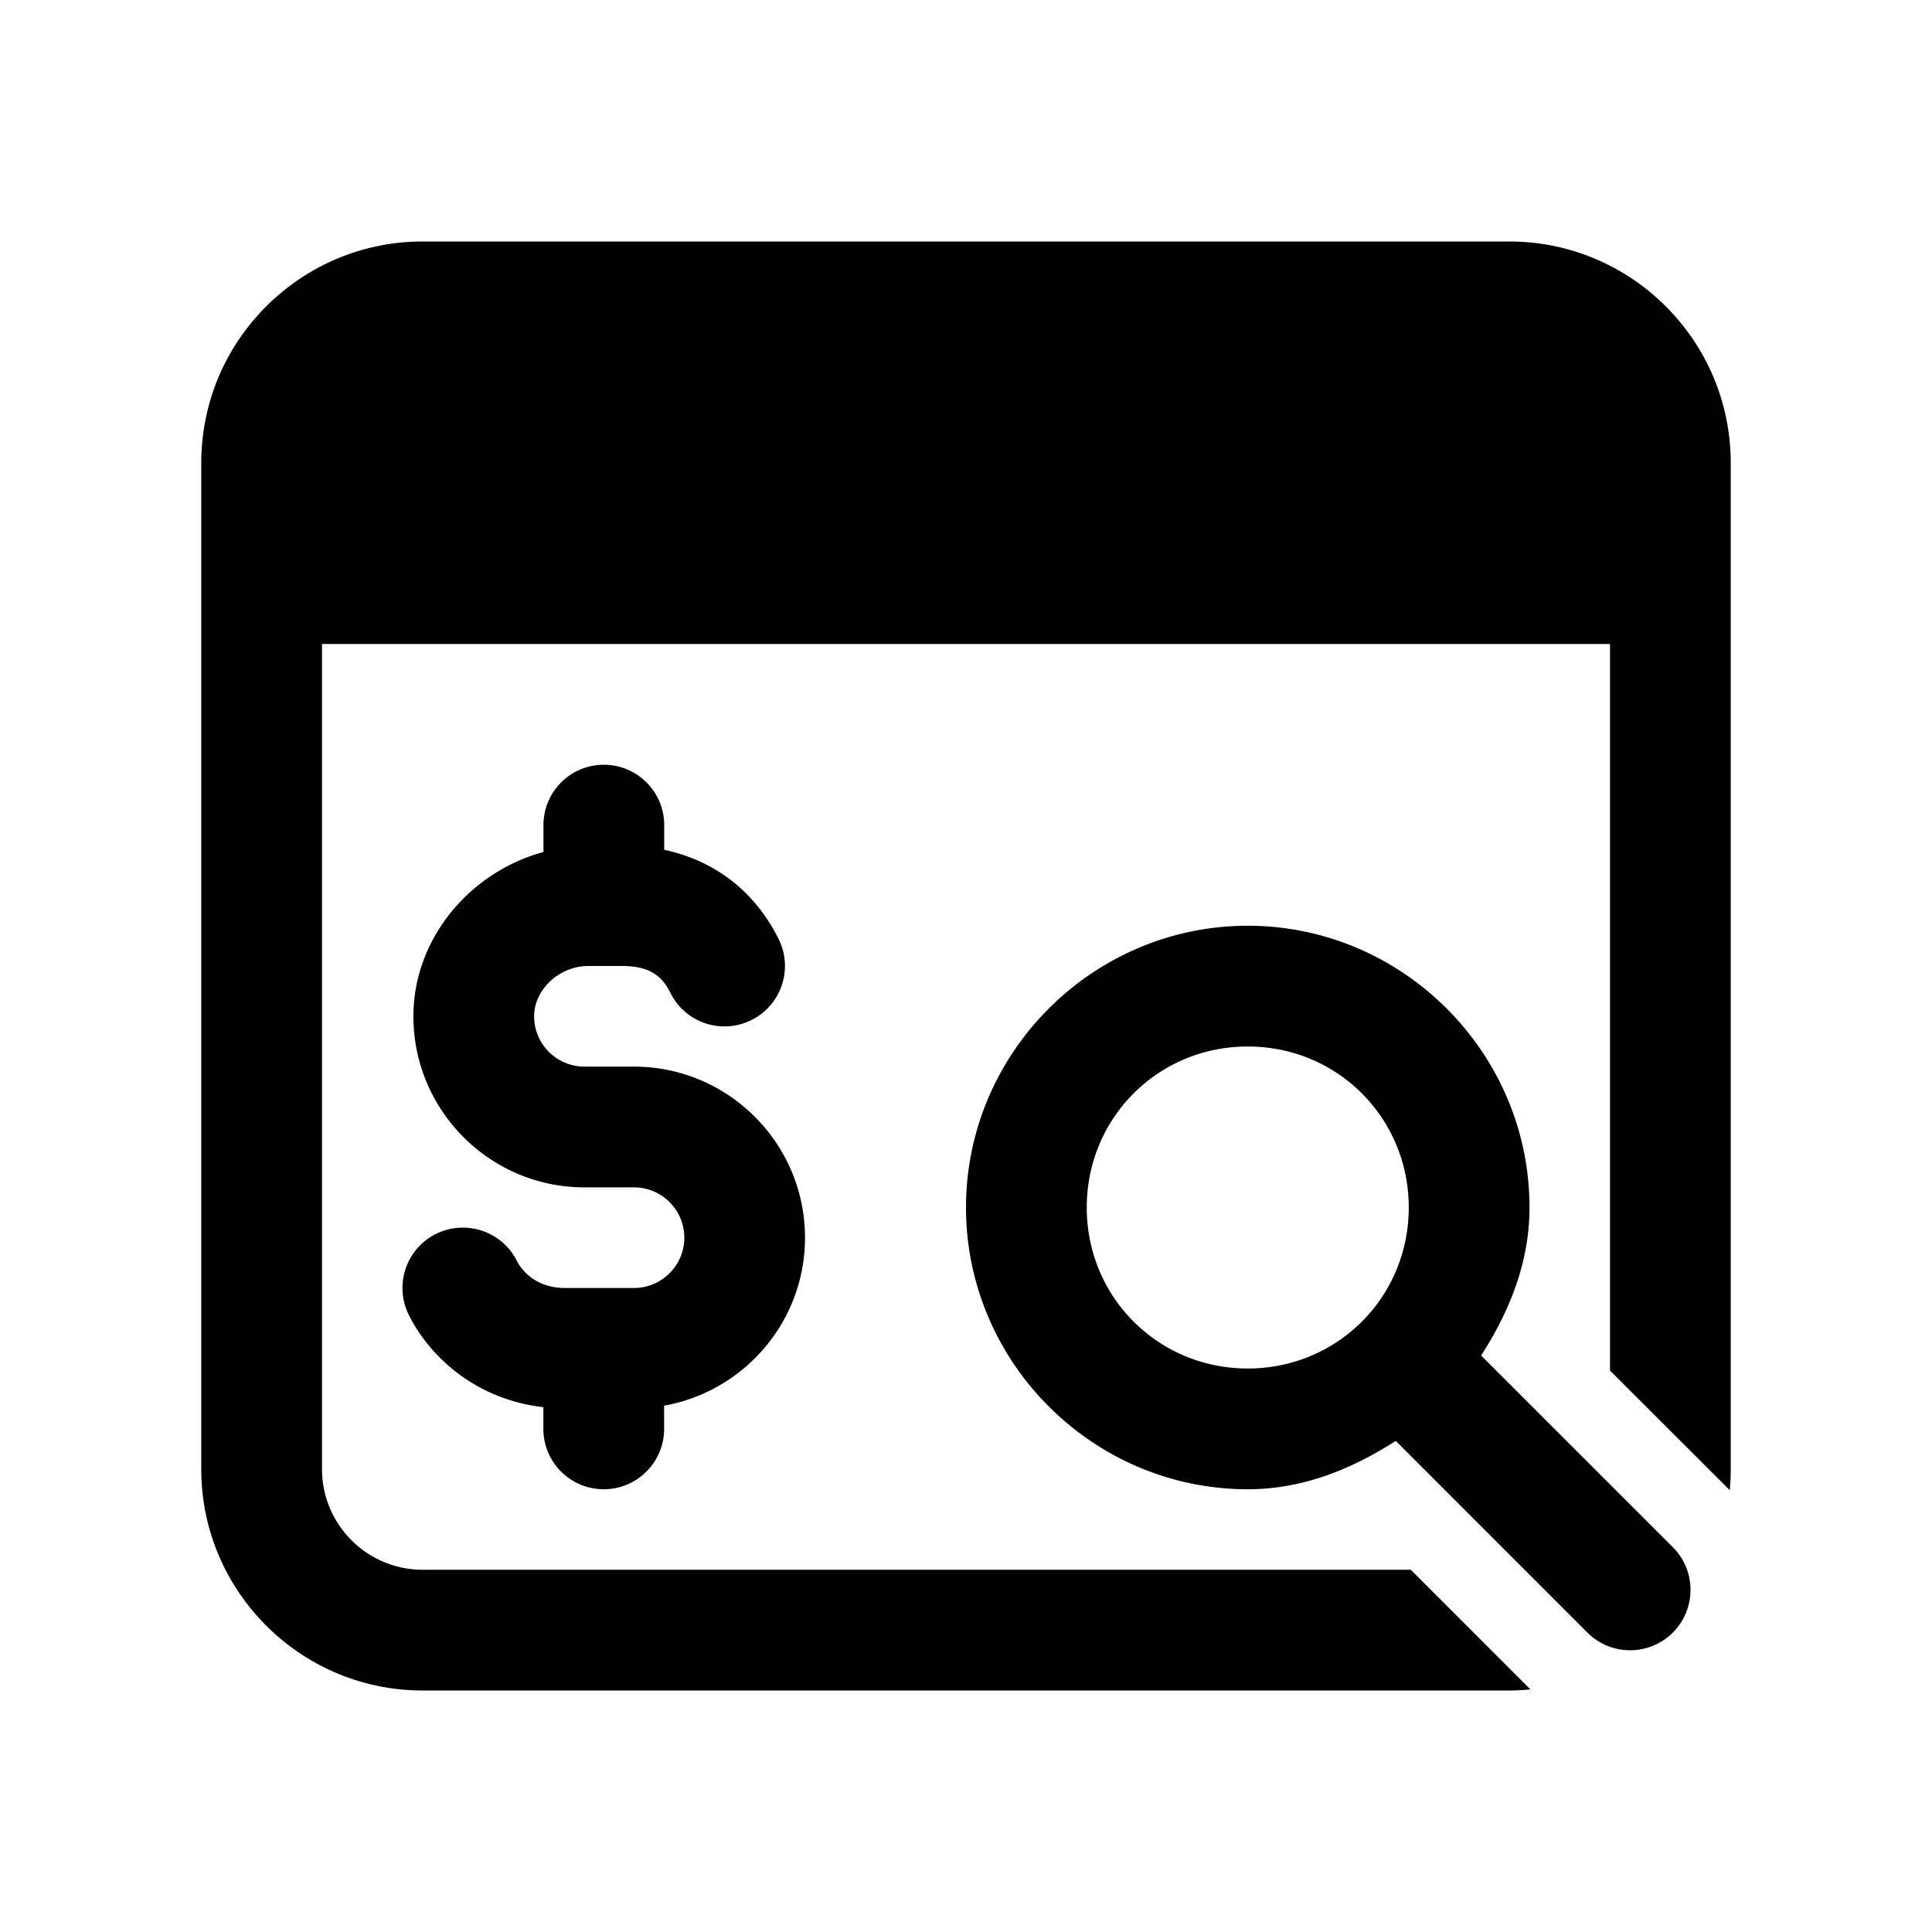 <svg xmlns="http://www.w3.org/2000/svg" viewBox="0 0 48 48"><path d="M 10.5 6 C 8.037 6 5.946 7.628 5.248 9.865 C 5.248 9.866 5.248 9.867 5.248 9.867 C 5.141 10.211 5.067 10.569 5.029 10.938 C 5.029 10.938 5.029 10.939 5.029 10.939 C 5.011 11.124 5 11.311 5 11.5 L 5 14.5 L 5 36.5 C 5 39.533 7.468 42 10.5 42 L 37.5 42 C 37.677 42 37.85 41.99 38.023 41.973 L 35.051 39 L 10.5 39 C 9.121 39 8 37.878 8 36.5 L 8 16 L 40 16 L 40 34.051 L 42.975 37.023 C 42.991 36.851 43 36.677 43 36.5 L 43 14.5 L 43 11.5 C 43 11.31 42.99 11.123 42.971 10.938 C 42.933 10.569 42.859 10.211 42.752 9.867 C 42.752 9.867 42.752 9.866 42.752 9.865 C 42.054 7.628 39.964 6 37.5 6 L 10.5 6 z M 15.002 19 C 14.174 19 13.502 19.671 13.502 20.5 L 13.502 21.168 C 11.669 21.666 10.271 23.324 10.271 25.25 C 10.271 27.593 12.177 29.5 14.521 29.5 L 15.752 29.5 C 16.441 29.5 17.002 30.061 17.002 30.75 C 17.002 31.439 16.439 32 15.75 32 L 14.039 32 C 13.219 32 12.897 31.44 12.842 31.328 C 12.472 30.587 11.571 30.29 10.828 30.658 C 10.087 31.029 9.788 31.93 10.158 32.672 C 10.669 33.692 11.802 34.766 13.5 34.961 L 13.5 35.5 C 13.5 36.329 14.172 37 15 37 C 15.828 37 16.5 36.329 16.5 35.5 L 16.5 34.924 C 18.486 34.568 20 32.837 20 30.75 C 20 28.407 18.094 26.5 15.75 26.5 L 14.52 26.5 C 13.831 26.5 13.27 25.939 13.27 25.25 C 13.27 24.584 13.898 24 14.615 24 L 15.463 24 C 16.221 24 16.484 24.323 16.658 24.672 C 17.029 25.414 17.93 25.712 18.672 25.342 C 19.413 24.971 19.714 24.07 19.344 23.328 C 18.749 22.139 17.757 21.381 16.502 21.113 L 16.502 20.5 C 16.502 19.671 15.83 19 15.002 19 z M 31 23 C 27.152 23 24 26.152 24 30 C 24 33.848 27.152 37 31 37 C 32.377 37 33.592 36.494 34.678 35.799 L 39.439 40.561 A 1.5 1.5 0 1 0 41.561 38.439 L 36.799 33.678 C 37.494 32.592 38 31.377 38 30 C 38 26.152 34.848 23 31 23 z M 31 26 C 33.227 26 35 27.773 35 30 C 35 32.227 33.227 34 31 34 C 28.773 34 27 32.227 27 30 C 27 27.773 28.773 26 31 26 z"/></svg>